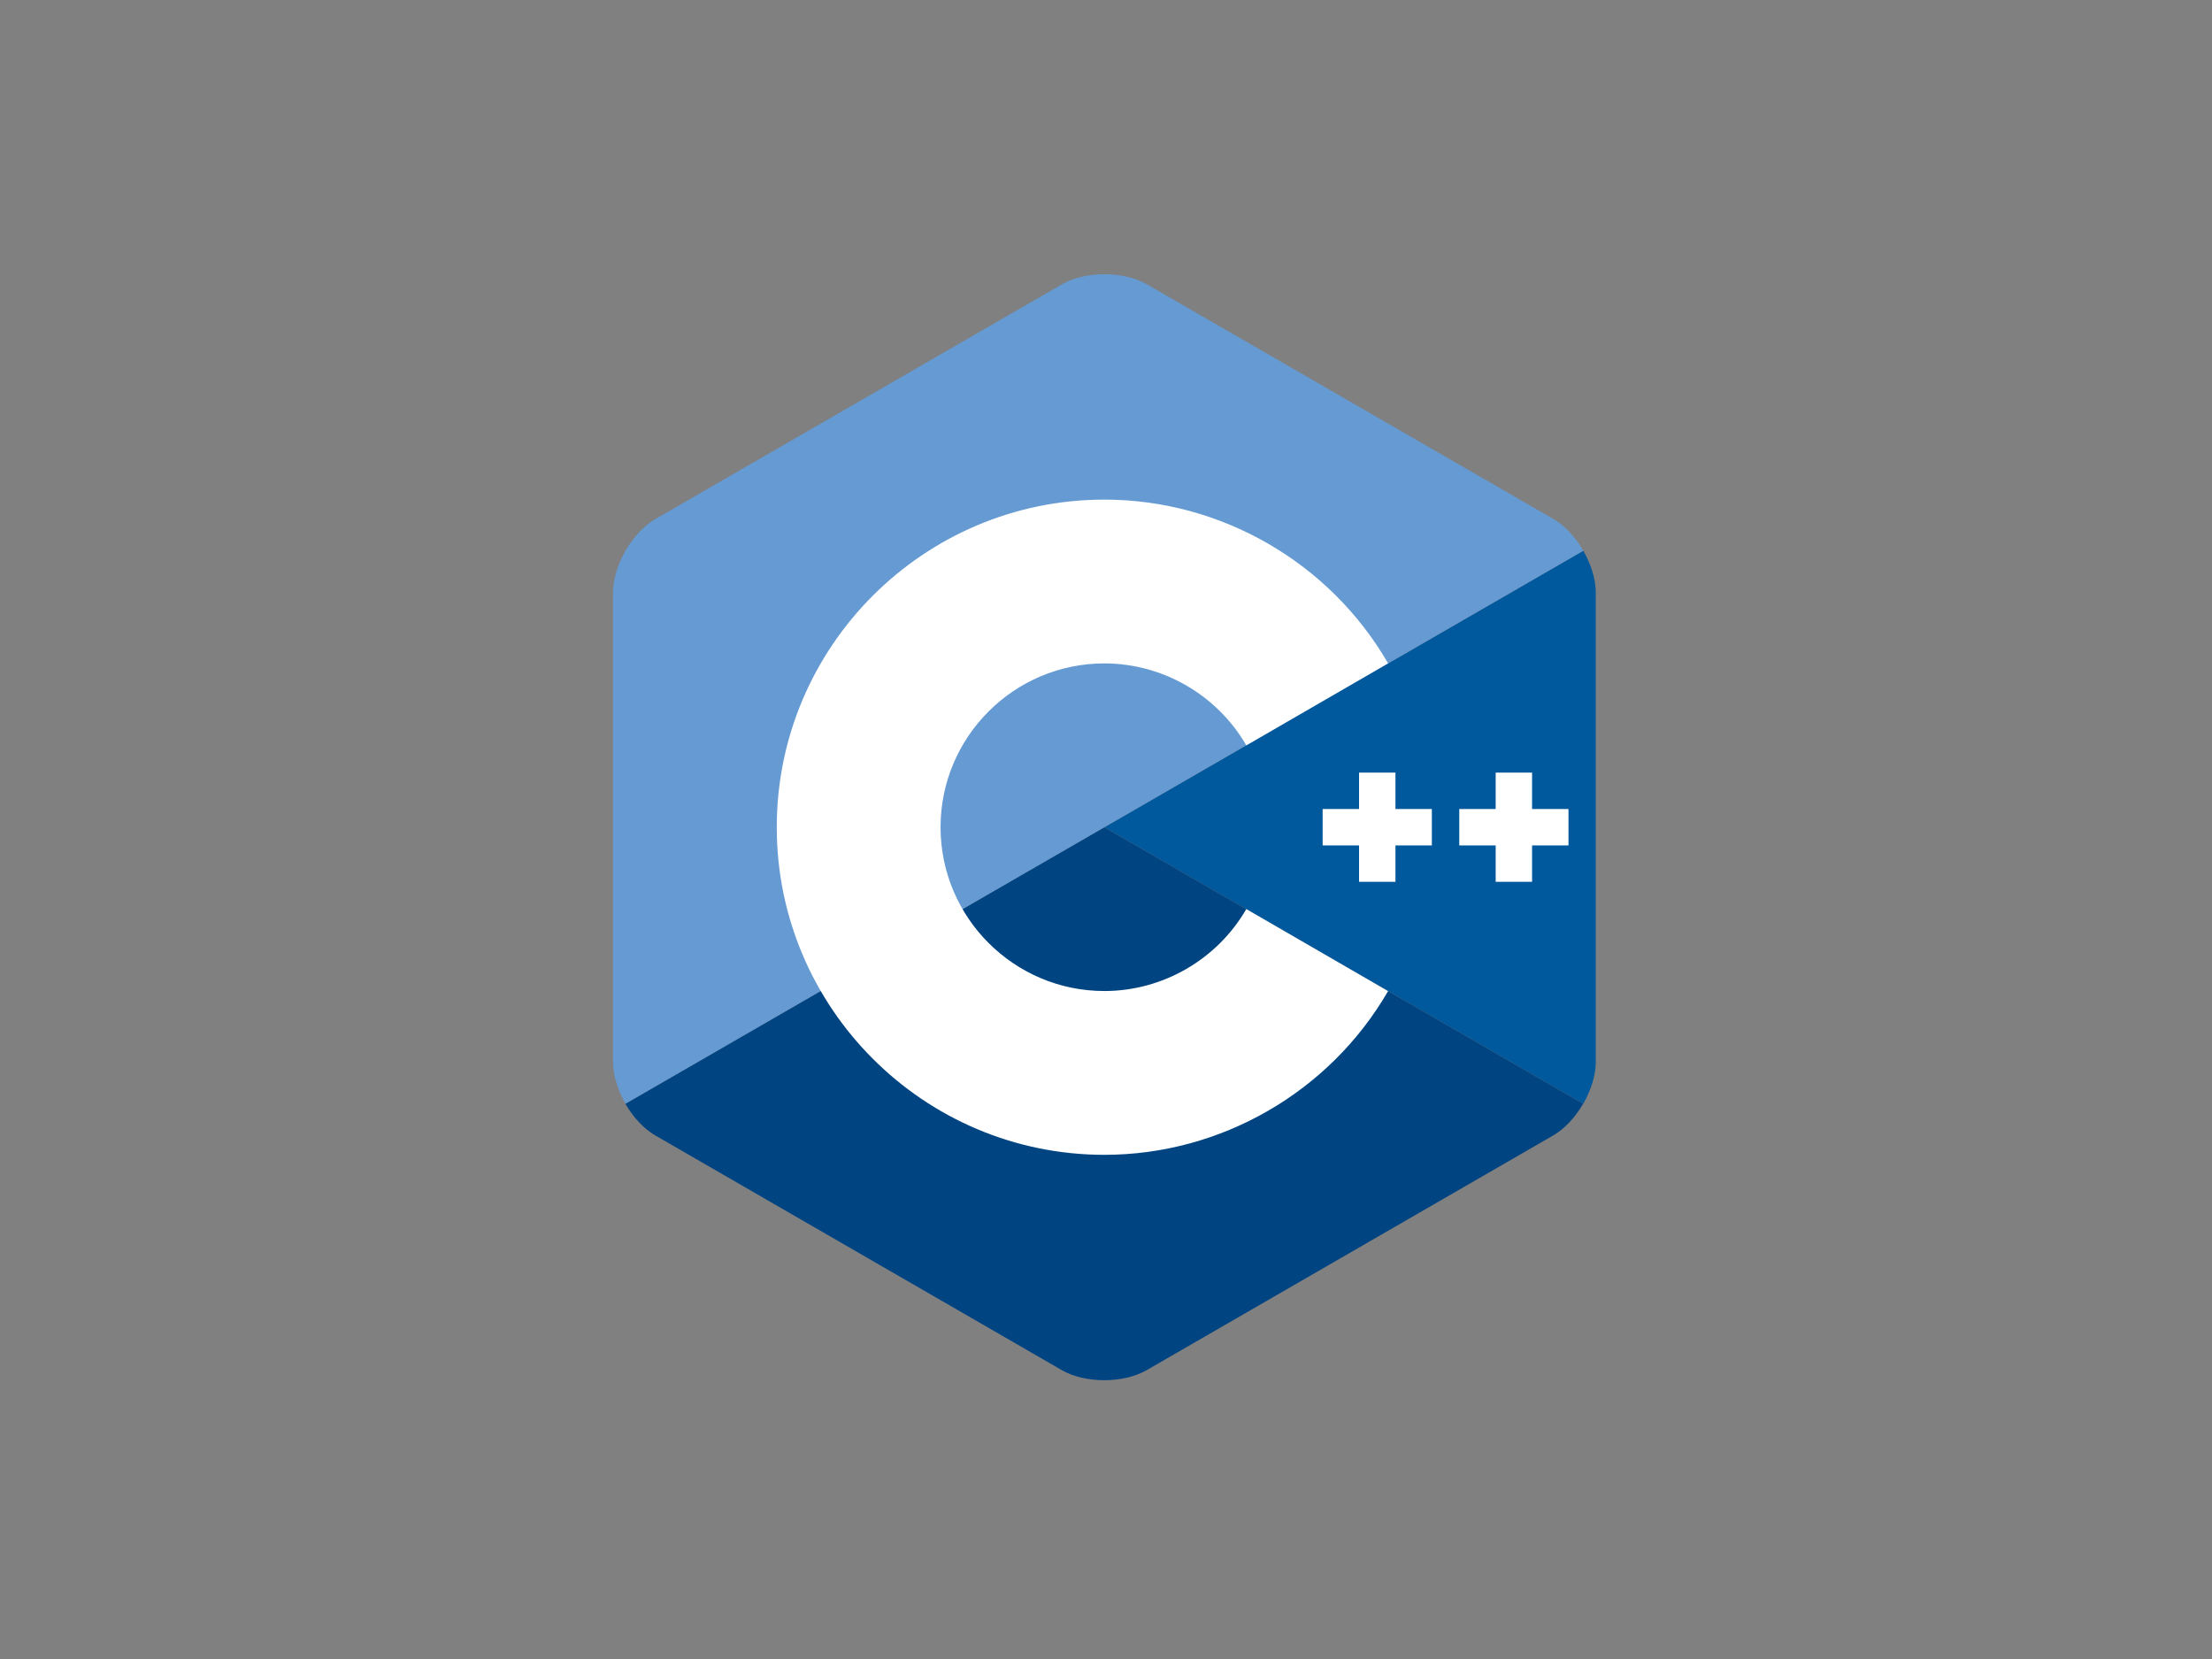 <?xml version="1.0" encoding="UTF-8"?> <svg xmlns="http://www.w3.org/2000/svg" width="400" height="300" viewBox="0 0 400 300" fill="none"><rect x="0" y="0" width="400" height="300" fill="#808080" stroke="none"/><g clip-path="url(#clip0_10_442)"><path d="M286.307 199.587C287.701 197.171 288.568 194.449 288.568 192.005V107.168C288.568 104.724 287.702 102.003 286.307 99.587L199.705 149.587L286.307 199.587Z" fill="#00599C"></path><path d="M207.379 247.753L280.851 205.334C282.967 204.112 284.891 202.002 286.286 199.586L199.684 149.586L113.082 199.587C114.476 202.002 116.4 204.113 118.516 205.334L191.988 247.753C196.22 250.197 203.147 250.197 207.379 247.753Z" fill="#004482"></path><path d="M286.32 99.587C284.925 97.171 283 95.061 280.884 93.839L207.413 51.42C203.18 48.977 196.254 48.977 192.021 51.42L118.55 93.839C114.317 96.282 110.854 102.281 110.854 107.168V192.006C110.854 194.45 111.72 197.172 113.115 199.587L199.717 149.588L286.32 99.587Z" fill="#659AD2"></path><path d="M199.704 208.829C167.038 208.829 140.462 182.253 140.462 149.587C140.462 116.921 167.038 90.345 199.704 90.345C220.783 90.345 240.441 101.688 251.007 119.947L225.369 134.783C220.081 125.644 210.246 119.966 199.704 119.966C183.371 119.966 170.083 133.254 170.083 149.587C170.083 165.92 183.371 179.208 199.704 179.208C210.247 179.208 220.082 173.53 225.371 164.389L251.009 179.224C240.443 197.485 220.784 208.829 199.704 208.829Z" fill="white"></path><path d="M258.924 146.295H252.341V139.713H245.759V146.295H239.176V152.877H245.759V159.46H252.341V152.877H258.924V146.295Z" fill="white"></path><path d="M283.63 146.296H277.047V139.713H270.466V146.296H263.883V152.878H270.466V159.461H277.047V152.878H283.63V146.296Z" fill="white"></path></g><defs><clipPath id="clip0_10_442"><rect width="177.726" height="200" fill="white" transform="translate(110.854 49.587)"></rect></clipPath></defs></svg> 